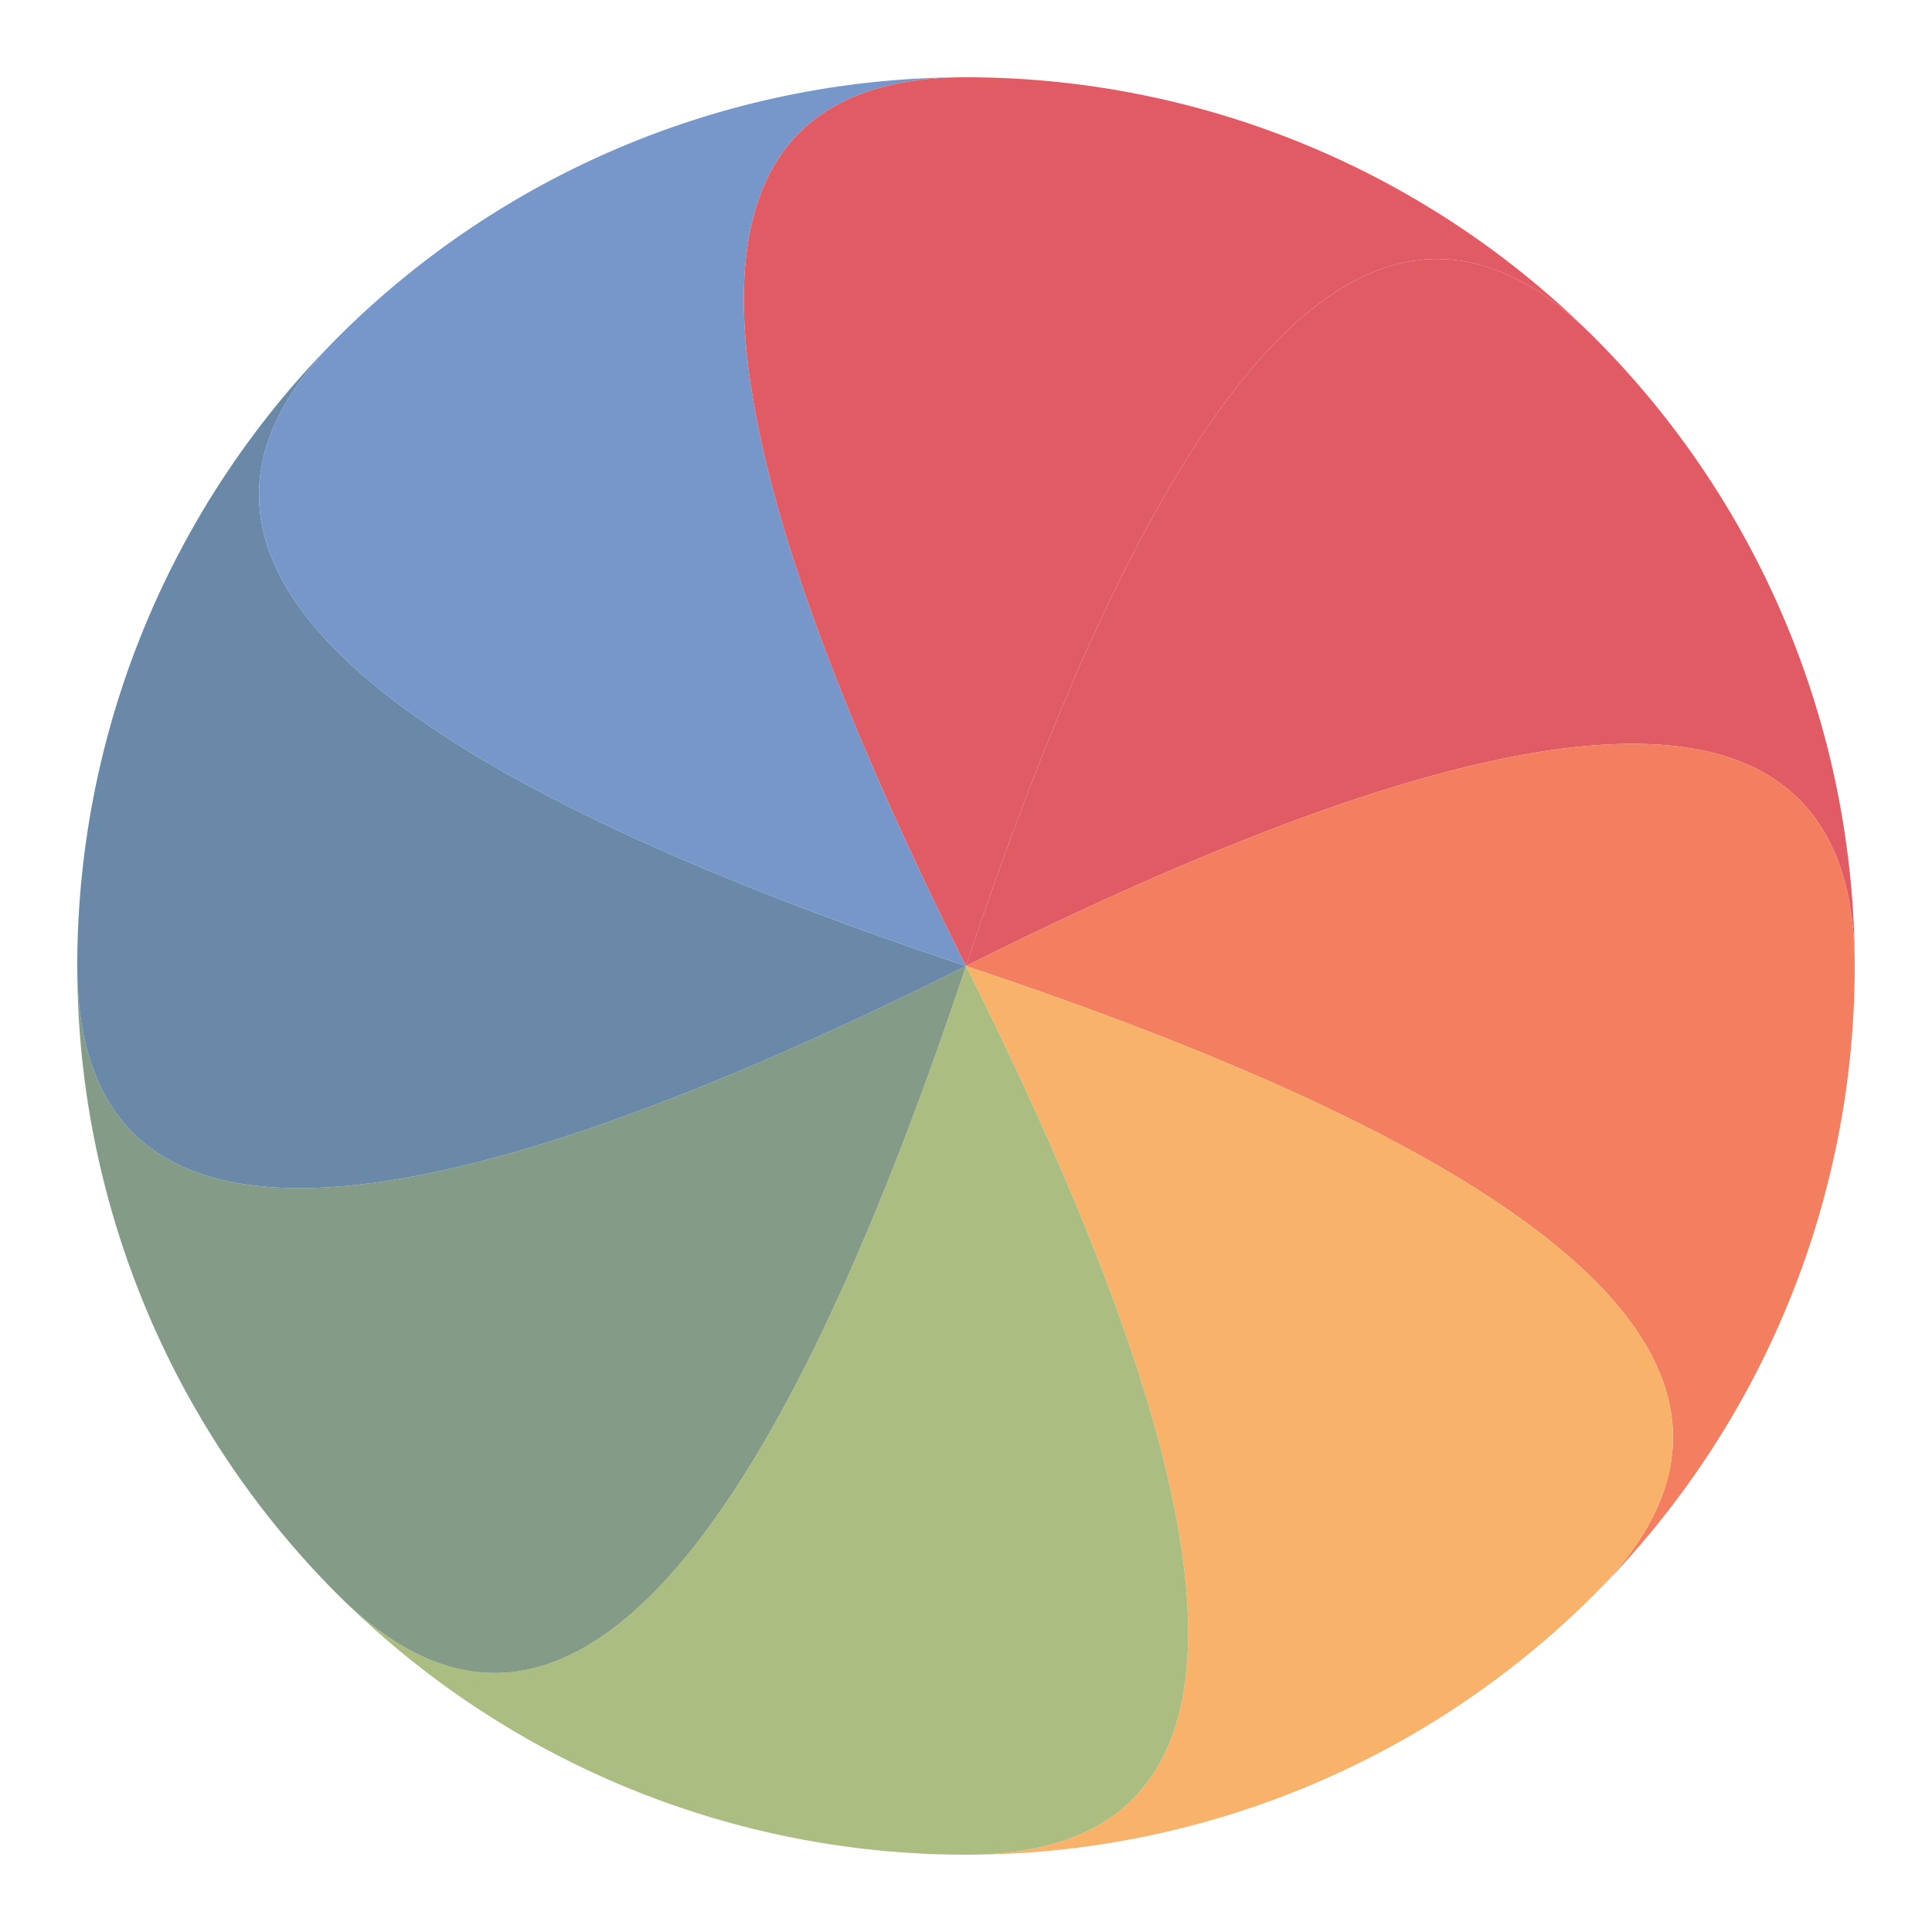 <svg xmlns="http://www.w3.org/2000/svg" xmlns:xlink="http://www.w3.org/1999/xlink" style="margin:auto;background:transparent;display:block;" width="30px" height="30px" viewBox="0 0 100 100" preserveAspectRatio="xMidYMid">
<g><path d="M50 50Q96 27 96 50 A46 46 0 0 0 82.527 17.473 Q66.263 1.21 50 50" stroke="none" fill="#e15b64"></path><path d="M50 50Q98.79 66.263 82.527 82.527 A46 46 0 0 0 96 50 Q96 27 50 50" stroke="none" fill="#f47e60"></path><path d="M50 50Q73 96 50 96 A46 46 0 0 0 82.527 82.527 Q98.79 66.263 50 50" stroke="none" fill="#f8b26a"></path><path d="M50 50Q33.737 98.79 17.473 82.527 A46 46 0 0 0 50 96 Q73 96 50 50" stroke="none" fill="#abbd81"></path><path d="M50 50Q4 73 4 50 A46 46 0 0 0 17.473 82.527 Q33.737 98.79 50 50" stroke="none" fill="#849b87"></path><path d="M50 50Q1.21 33.737 17.473 17.473 A46 46 0 0 0 4 50 Q4 73 50 50" stroke="none" fill="#6a89a8"></path><path d="M50 50Q27 4 50 4 A46 46 0 0 0 17.473 17.473 Q1.21 33.737 50 50" stroke="none" fill="#7796c9"></path><path d="M50 50Q66.263 1.21 82.527 17.473 A46 46 0 0 0 50 4 Q27 4 50 50" stroke="none" fill="#e15b64"></path><animateTransform attributeName="transform" type="rotate" values="0 50 50;-360 50 50" times="0;1" dur="1s" repeatCount="indefinite"></animateTransform></g>
</svg>